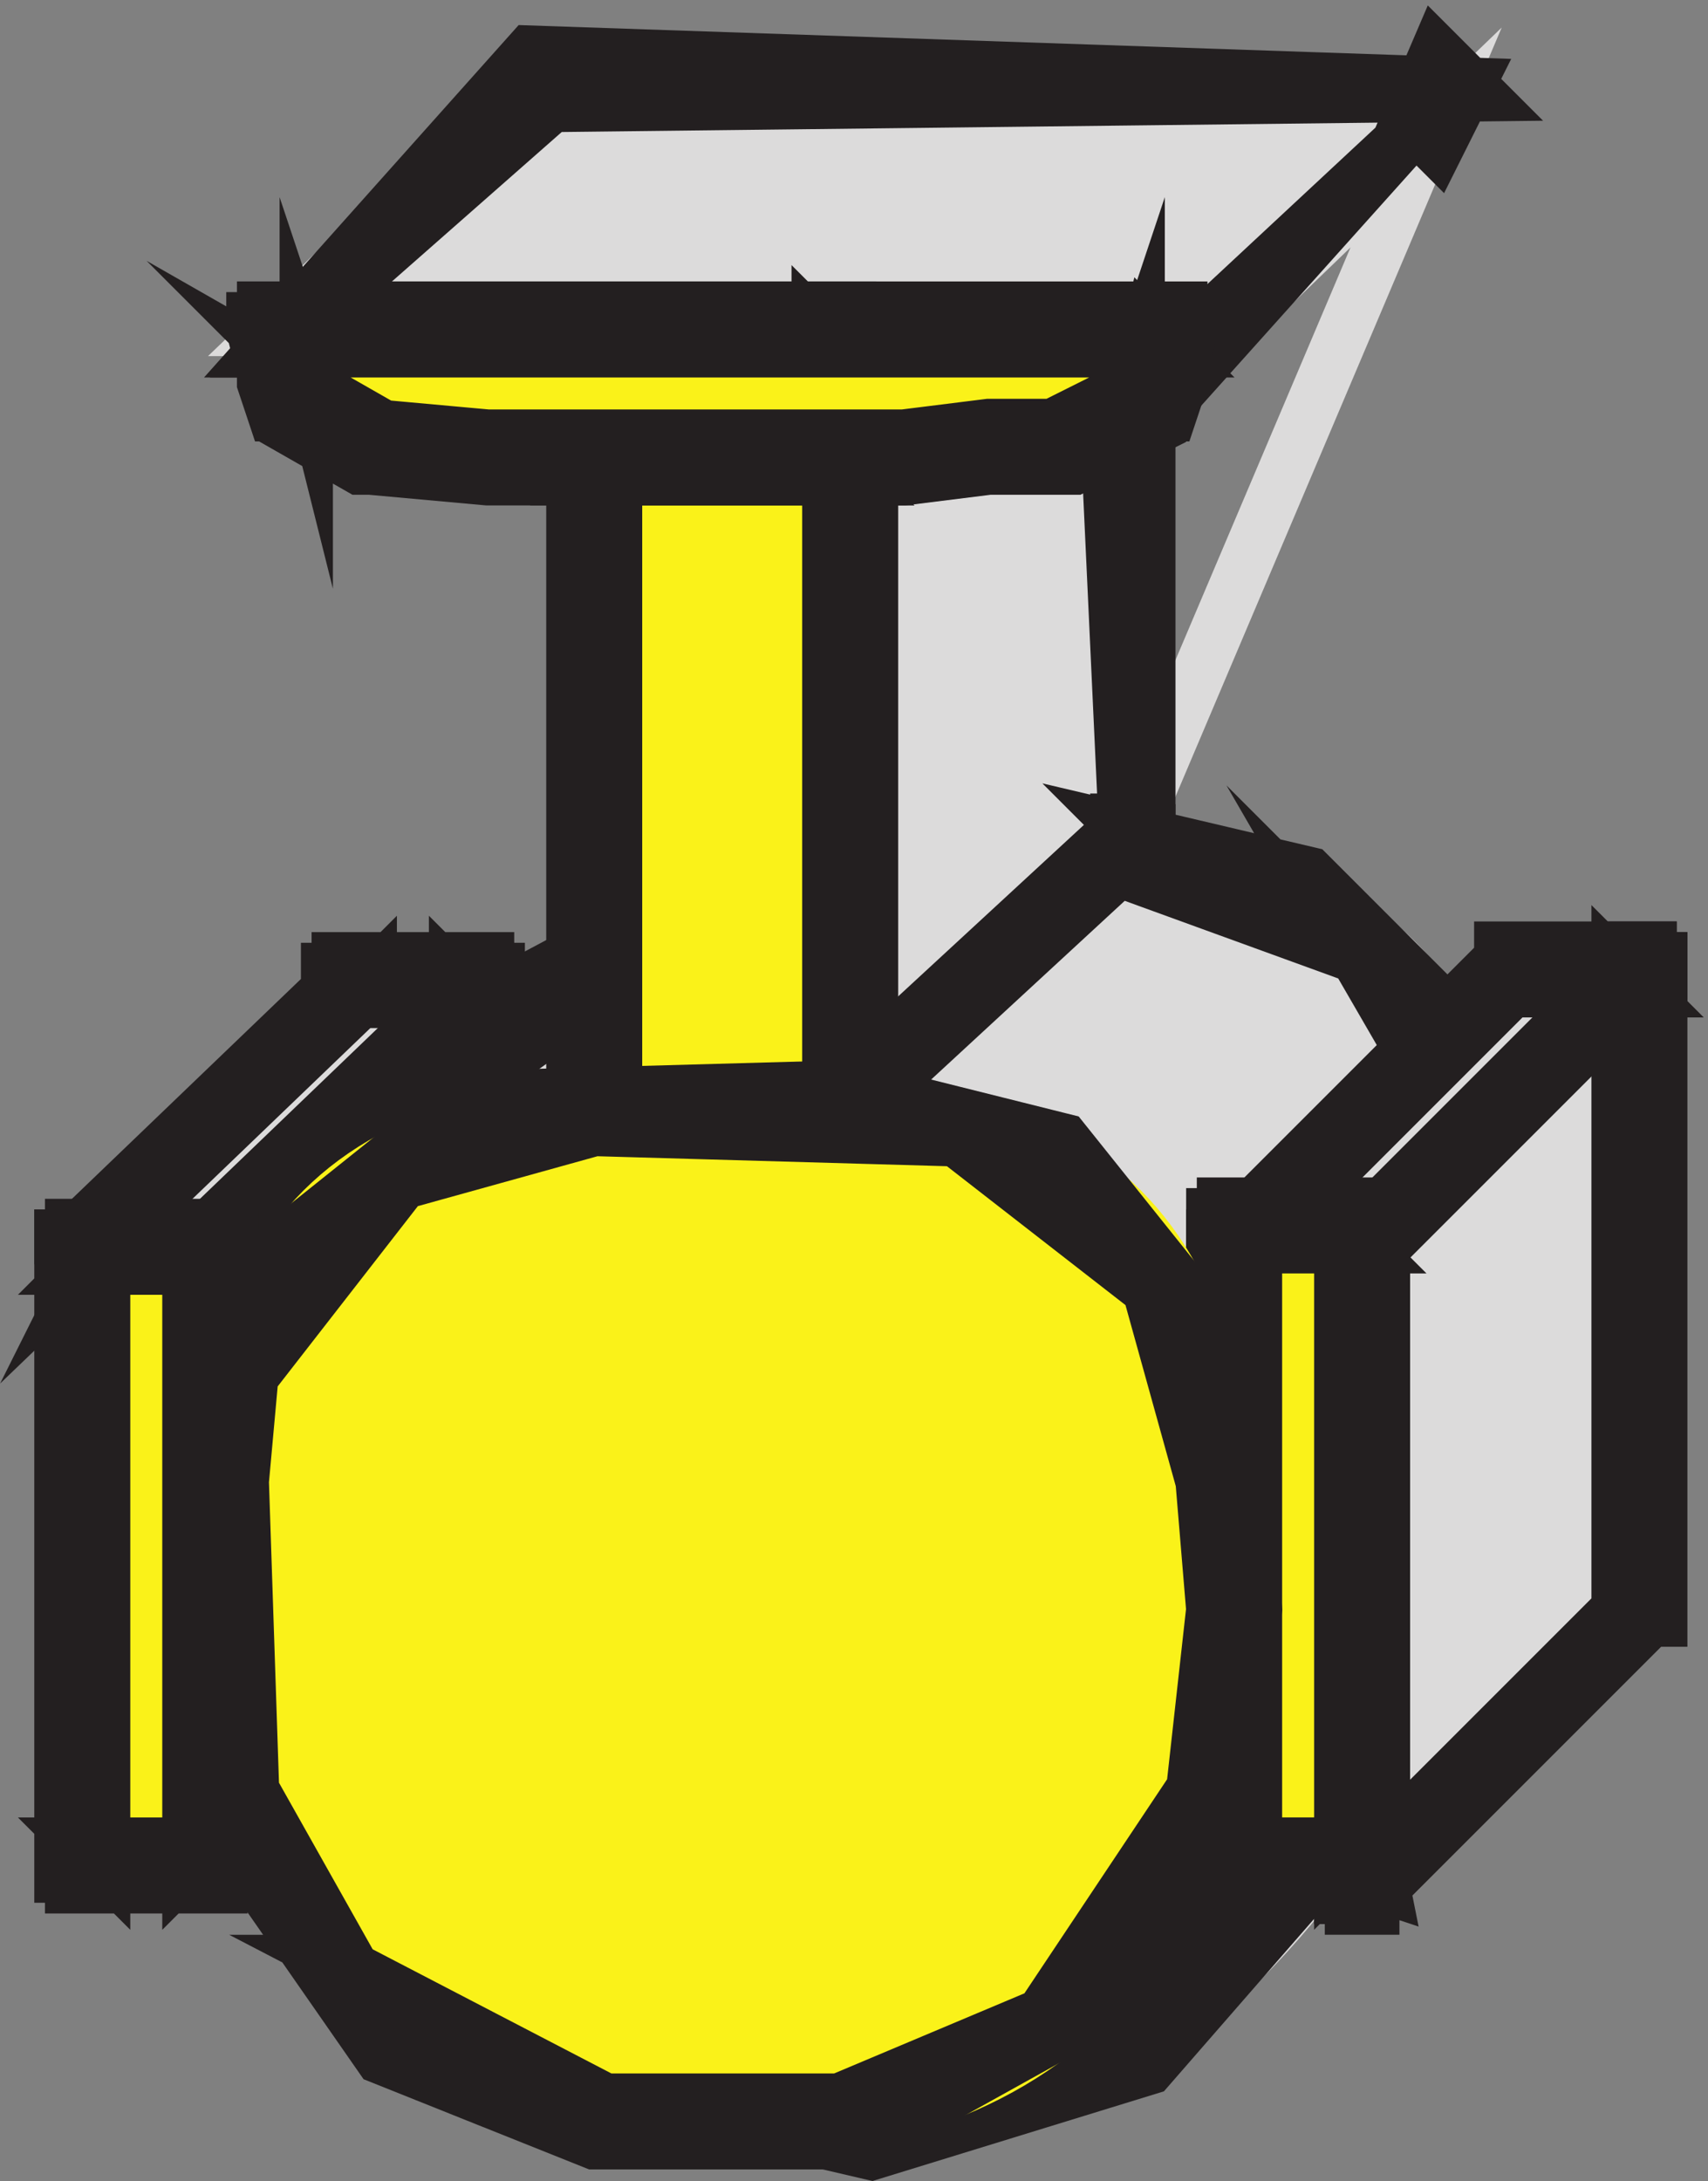 <svg xmlns="http://www.w3.org/2000/svg" xml:space="preserve" width="31.949" height="40.793"><rect width="100%" height="100%" fill="#808080" stroke="none"/><path d="m61.832 135.164-28.5-58.5-27 54 37.5 36v1.5h18v-33" style="fill:#dcdbdb;fill-opacity:1;fill-rule:evenodd;stroke:none" transform="matrix(.133 0 0 -.133 .697 40.698)"/><path d="m61.832 135.164-28.5-58.5-27 54 37.5 36v1.5h18v-33" style="fill:none;stroke:#dcdbdb;stroke-width:7.5;stroke-linecap:butt;stroke-linejoin:miter;stroke-miterlimit:10;stroke-dasharray:none;stroke-opacity:1" transform="matrix(.133 0 0 -.133 .697 40.698)"/><path d="M58.832 135.168v1.5l-28.5-58.5h6l-27 54-1.5-3 37.5 36h1.5v3l-3-3h18l-3 3zm6 0v34.5h-1.5v1.5h-21v-1.5h-1.5v-3l1.5 1.5-37.5-36h-1.5v-3l27-54 1.5-1.5h3l1.5 1.5 28.5 58.5v1.5" style="fill:#231f20;fill-opacity:1;fill-rule:evenodd;stroke:none" transform="matrix(.133 0 0 -.133 .697 40.698)"/><path d="M58.832 135.168v1.5l-28.5-58.5h6l-27 54-1.5-3 37.5 36h1.5v3l-3-3h18l-3 3zm6 0v34.5h-1.5v1.5h-21v-1.5h-1.5v-3l1.5 1.5-37.5-36h-1.5v-3l27-54 1.5-1.5h3l1.5 1.5 28.5 58.5z" style="fill:none;stroke:#231f20;stroke-width:7.5;stroke-linecap:butt;stroke-linejoin:miter;stroke-miterlimit:10;stroke-dasharray:none;stroke-opacity:1" transform="matrix(.133 0 0 -.133 .697 40.698)"/><path d="m195.332 286.668 3 9zm4.5 7.5h-126l-3 1.5-37.5-36h79.5v-72c-48-10.5-84-58.5-84-90s18-91.5 88.5-91.5c54 0 90 70.5 90 106.5 0 48-13.5 69-54 73.5m0 1.5v3-3 58.5l42 40.5-42-99" style="fill:#dcdbdb;fill-opacity:1;fill-rule:evenodd;stroke:none" transform="matrix(.133 0 0 -.133 .697 40.698)"/><path d="m195.332 286.668 3 9-3-9m4.5 7.5h-126l-3 1.5-37.5-36h79.5v-72c-48-10.5-84-58.5-84-90s18-91.5 88.5-91.5c54 0 90 70.5 90 106.5 0 48-13.5 69-54 73.5m0 1.5v3-3 58.5l42 40.5-42-99" style="fill:none;stroke:#dcdbdb;stroke-width:7.5;stroke-linecap:butt;stroke-linejoin:miter;stroke-miterlimit:10;stroke-dasharray:none;stroke-opacity:1" transform="matrix(.133 0 0 -.133 .697 40.698)"/><path d="m196.832 285.168 4.5 9-132 4.5-37.5-42h81l-3 3v-72l1.5 3-48-25.5-31.5-40.5-4.5-40.5 16.5-45 28.5-25.5 45-10.5 39 12 40.5 46.5 13.5 54-6-3h6l-6 45-25.5 25.5-25.5 6 3-3v60l-1.5-1.5 39 43.5-43.5-40.5 3-64.5 33-12-1.5 1.5 16.5-28.5 4.5-34.5 4.5 1.5-1.5 7.5-4.5-1.5-1.5-19.5v1.5l-22.5-52.5h1.5l-46.5-34.5h1.5l-19.5-3-42 10.5-27 22.5h1.5l-13.5 30v-1.5l-3 39v-1.5l22.5 40.5h-1.5l42 30 19.5 7.5-1.5 76.5h-81l1.5-4.5 37.5 33 130.5 1.5-6 6-4.5-10.5h1.5" style="fill:#231f20;fill-opacity:1;fill-rule:evenodd;stroke:none" transform="matrix(.133 0 0 -.133 .697 40.698)"/><path d="m196.832 285.168 4.5 9-132 4.5-37.5-42h81l-3 3v-72l1.5 3-48-25.5-31.5-40.5-4.5-40.5 16.5-45 28.5-25.5 45-10.5 39 12 40.5 46.5 13.5 54-6-3h6l-6 45-25.5 25.5-25.5 6 3-3v60l-1.5-1.5 39 43.5-43.5-40.5 3-64.5 33-12-1.5 1.5 16.5-28.5 4.5-34.5 4.5 1.5-1.5 7.5-4.5-1.5-1.5-19.5v1.5l-22.5-52.5h1.5l-46.5-34.5h1.5l-19.5-3-42 10.5-27 22.5h1.5l-13.5 30v-1.5l-3 39v-1.5l22.5 40.5h-1.5l42 30 19.5 7.5-1.5 76.5h-81l1.5-4.5 37.5 33 130.5 1.5-6 6-4.5-10.5h1.5z" style="fill:none;stroke:#231f20;stroke-width:7.5;stroke-linecap:butt;stroke-linejoin:miter;stroke-miterlimit:10;stroke-dasharray:none;stroke-opacity:1" transform="matrix(.133 0 0 -.133 .697 40.698)"/><path d="M22.832 132.164h-1.5v-3h1.5v-1.5h3v1.5l37.5 36h1.5v3h-1.5v1.5h-3v-1.5" style="fill:#231f20;fill-opacity:1;fill-rule:evenodd;stroke:none" transform="matrix(.133 0 0 -.133 .697 40.698)"/><path d="M22.832 132.164h-1.5v-3h1.5v-1.5h3v1.5l37.5 36h1.5v3h-1.5v1.5h-3v-1.5z" style="fill:none;stroke:#231f20;stroke-width:7.5;stroke-linecap:butt;stroke-linejoin:miter;stroke-miterlimit:10;stroke-dasharray:none;stroke-opacity:1" transform="matrix(.133 0 0 -.133 .697 40.698)"/><path d="m186.332 40.664-18 90 39 39h18v-90l-39-39" style="fill:#dcdbdb;fill-opacity:1;fill-rule:evenodd;stroke:none" transform="matrix(.133 0 0 -.133 .697 40.698)"/><path d="m186.332 40.664-18 90 39 39h18v-90l-39-39" style="fill:none;stroke:#dcdbdb;stroke-width:7.5;stroke-linecap:butt;stroke-linejoin:miter;stroke-miterlimit:10;stroke-dasharray:none;stroke-opacity:1" transform="matrix(.133 0 0 -.133 .697 40.698)"/><path d="m184.832 42.168 4.5-1.5-18 90-1.5-1.5 39 39-1.5-1.5h18l-3 3v-90l1.5 1.5zm3-3 39 39h1.5v93h-1.5v1.5h-21v-1.5l-39-39h-1.5v-1.5l18-90v-1.5h1.5v-1.5h3v1.5" style="fill:#231f20;fill-opacity:1;fill-rule:evenodd;stroke:none" transform="matrix(.133 0 0 -.133 .697 40.698)"/><path d="m184.832 42.168 4.5-1.5-18 90-1.5-1.5 39 39-1.5-1.5h18l-3 3v-90l1.5 1.5zm3-3 39 39h1.5v93h-1.5v1.5h-21v-1.5l-39-39h-1.5v-1.5l18-90v-1.5h1.5v-1.5h3z" style="fill:none;stroke:#231f20;stroke-width:7.5;stroke-linecap:butt;stroke-linejoin:miter;stroke-miterlimit:10;stroke-dasharray:none;stroke-opacity:1" transform="matrix(.133 0 0 -.133 .697 40.698)"/><path d="M184.832 132.168h-1.5v-3h1.5v-1.5h3v1.5l39 39h1.5v3h-1.5v1.5h-3v-1.5" style="fill:#231f20;fill-opacity:1;fill-rule:evenodd;stroke:none" transform="matrix(.133 0 0 -.133 .697 40.698)"/><path d="M184.832 132.168h-1.5v-3h1.5v-1.5h3v1.5l39 39h1.5v3h-1.5v1.5h-3v-1.5z" style="fill:none;stroke:#231f20;stroke-width:7.5;stroke-linecap:butt;stroke-linejoin:miter;stroke-miterlimit:10;stroke-dasharray:none;stroke-opacity:1" transform="matrix(.133 0 0 -.133 .697 40.698)"/><path d="M112.832 153.164h-1.5v-3h1.5v-1.5h3v1.5l39 36h1.5v3h-1.5v1.5h-3v-1.5" style="fill:#231f20;fill-opacity:1;fill-rule:evenodd;stroke:none" transform="matrix(.133 0 0 -.133 .697 40.698)"/><path d="M112.832 153.164h-1.5v-3h1.5v-1.5h3v1.5l39 36h1.5v3h-1.5v1.5h-3v-1.5z" style="fill:none;stroke:#231f20;stroke-width:7.5;stroke-linecap:butt;stroke-linejoin:miter;stroke-miterlimit:10;stroke-dasharray:none;stroke-opacity:1" transform="matrix(.133 0 0 -.133 .697 40.698)"/><path d="M168.332 133.664h18v-90h-18v90" style="fill:#faf219;fill-opacity:1;fill-rule:evenodd;stroke:none" transform="matrix(.133 0 0 -.133 .697 40.698)"/><path d="M168.332 133.664h18v-90h-18v90" style="fill:none;stroke:#faf219;stroke-width:7.5;stroke-linecap:butt;stroke-linejoin:miter;stroke-miterlimit:10;stroke-dasharray:none;stroke-opacity:1" transform="matrix(.133 0 0 -.133 .697 40.698)"/><path d="m171.332 133.668-3-3h18l-3 3v-90l3 3h-18l3-3zm-6 0v-91.5h1.5v-1.5h21v1.5h1.5v93h-1.5v1.5h-21v-1.5h-1.5v-1.5" style="fill:#231f20;fill-opacity:1;fill-rule:evenodd;stroke:none" transform="matrix(.133 0 0 -.133 .697 40.698)"/><path d="m171.332 133.668-3-3h18l-3 3v-90l3 3h-18l3-3zm-6 0v-91.5h1.5v-1.5h21v1.5h1.5v93h-1.5v1.5h-21v-1.5h-1.5z" style="fill:none;stroke:#231f20;stroke-width:7.5;stroke-linecap:butt;stroke-linejoin:miter;stroke-miterlimit:10;stroke-dasharray:none;stroke-opacity:1" transform="matrix(.133 0 0 -.133 .697 40.698)"/><path d="M6.332 130.664h18v-87h-18v87" style="fill:#faf219;fill-opacity:1;fill-rule:evenodd;stroke:none" transform="matrix(.133 0 0 -.133 .697 40.698)"/><path d="M6.332 130.664h18v-87h-18v87" style="fill:none;stroke:#faf219;stroke-width:7.5;stroke-linecap:butt;stroke-linejoin:miter;stroke-miterlimit:10;stroke-dasharray:none;stroke-opacity:1" transform="matrix(.133 0 0 -.133 .697 40.698)"/><path d="m9.332 130.664-3-3h18l-3 3v-87l3 3h-18l3-3zm-6 0v-88.5h1.5v-1.5h21v1.5h1.5v90h-1.5v1.5h-21v-1.5h-1.5v-1.5" style="fill:#231f20;fill-opacity:1;fill-rule:evenodd;stroke:none" transform="matrix(.133 0 0 -.133 .697 40.698)"/><path d="m9.332 130.664-3-3h18l-3 3v-87l3 3h-18l3-3zm-6 0v-88.5h1.5v-1.5h21v1.5h1.5v90h-1.5v1.5h-21v-1.5h-1.5z" style="fill:none;stroke:#231f20;stroke-width:7.5;stroke-linecap:butt;stroke-linejoin:miter;stroke-miterlimit:10;stroke-dasharray:none;stroke-opacity:1" transform="matrix(.133 0 0 -.133 .697 40.698)"/><path d="M78.332 241.668h36v-108h-36v108" style="fill:#faf219;fill-opacity:1;fill-rule:evenodd;stroke:none" transform="matrix(.133 0 0 -.133 .697 40.698)"/><path d="M78.332 241.668h36v-108h-36v108" style="fill:none;stroke:#faf219;stroke-width:7.5;stroke-linecap:butt;stroke-linejoin:miter;stroke-miterlimit:10;stroke-dasharray:none;stroke-opacity:1" transform="matrix(.133 0 0 -.133 .697 40.698)"/><path d="m81.332 241.664-3-3h36l-3 3v-108l3 3h-36l3-3zm-6 0v-109.5h1.5v-1.5h39v1.5h1.5v111h-1.5v1.5h-39v-1.5h-1.5v-1.5" style="fill:#231f20;fill-opacity:1;fill-rule:evenodd;stroke:none" transform="matrix(.133 0 0 -.133 .697 40.698)"/><path d="m81.332 241.664-3-3h36l-3 3v-108l3 3h-36l3-3zm-6 0v-109.5h1.5v-1.5h39v1.5h1.5v111h-1.5v1.5h-39v-1.5h-1.5z" style="fill:none;stroke:#231f20;stroke-width:7.5;stroke-linecap:butt;stroke-linejoin:miter;stroke-miterlimit:10;stroke-dasharray:none;stroke-opacity:1" transform="matrix(.133 0 0 -.133 .697 40.698)"/><path d="M168.332 79.668c0-36-18-73.5-72-73.5s-72 37.5-72 73.5c0 54 18 72 72 72s72-18 72-72" style="fill:#faf219;fill-opacity:1;fill-rule:evenodd;stroke:none" transform="matrix(.133 0 0 -.133 .697 40.698)"/><path d="M168.332 79.668c0-36-18-73.5-72-73.5s-72 37.5-72 73.5c0 54 18 72 72 72s72-18 72-72" style="fill:none;stroke:#faf219;stroke-width:7.5;stroke-linecap:butt;stroke-linejoin:miter;stroke-miterlimit:10;stroke-dasharray:none;stroke-opacity:1" transform="matrix(.133 0 0 -.133 .697 40.698)"/><path d="m165.332 79.664-3-27v1.5l-21-31.5-28.5-12h1.5-36 1.5l-37.5 19.5h1.5l-13.5 24v-1.5l-1.5 45 1.5 16.5v-1.5l21 27 27 7.5 52.5-1.5h-1.5l27-21 7.5-27zm6 0-3 36-24 30-30 7.5-54-1.5-30-24-7.5-30 1.5-46.5 24-34.5 30-12h37.5l40.5 22.5 12 25.5 3 27" style="fill:#231f20;fill-opacity:1;fill-rule:evenodd;stroke:none" transform="matrix(.133 0 0 -.133 .697 40.698)"/><path d="m165.332 79.664-3-27v1.5l-21-31.5-28.5-12h1.5-36 1.5l-37.5 19.5h1.5l-13.5 24v-1.5l-1.5 45 1.5 16.5v-1.5l21 27 27 7.5 52.5-1.5h-1.5l27-21 7.5-27zm6 0-3 36-24 30-30 7.5-54-1.5-30-24-7.5-30 1.5-46.5 24-34.5 30-12h37.5l40.5 22.5 12 25.5z" style="fill:none;stroke:#231f20;stroke-width:7.5;stroke-linecap:butt;stroke-linejoin:miter;stroke-miterlimit:10;stroke-dasharray:none;stroke-opacity:1" transform="matrix(.133 0 0 -.133 .697 40.698)"/><path d="M159.332 259.668c0-18-18-18-72-18-36 0-54 0-54 18h126" style="fill:#faf219;fill-opacity:1;fill-rule:evenodd;stroke:none" transform="matrix(.133 0 0 -.133 .697 40.698)"/><path d="M159.332 259.668c0-18-18-18-72-18-36 0-54 0-54 18h126" style="fill:none;stroke:#faf219;stroke-width:7.5;stroke-linecap:butt;stroke-linejoin:miter;stroke-miterlimit:10;stroke-dasharray:none;stroke-opacity:1" transform="matrix(.133 0 0 -.133 .697 40.698)"/><path d="m159.332 256.668-3 3-1.5-6v1.5l-1.5-4.5 1.5 1.5-12-6h1.5-10.5l-12-1.5h-58.5l-16.5 1.5h1.5l-10.5 6 1.5-1.5-1.5 4.5v-1.5l-1.5 6-3-3zm0 6h-127.5v-1.5h-1.5v-1.5l1.5-6v-1.5l1.5-4.5h1.5v-1.5l10.5-6h1.5l16.5-1.5h58.5l12 1.5h12l12 6v1.5h1.5l1.5 4.5v1.5l1.5 6v1.5h-1.5v1.5h-1.5" style="fill:#231f20;fill-opacity:1;fill-rule:evenodd;stroke:none" transform="matrix(.133 0 0 -.133 .697 40.698)"/><path d="m159.332 256.668-3 3-1.5-6v1.5l-1.5-4.5 1.5 1.5-12-6h1.5-10.5l-12-1.5h-58.5l-16.5 1.5h1.5l-10.5 6 1.5-1.5-1.5 4.5v-1.5l-1.5 6-3-3zm0 6h-127.5v-1.5h-1.5v-1.5l1.5-6v-1.5l1.5-4.5h1.5v-1.5l10.5-6h1.5l16.5-1.5h58.5l12 1.5h12l12 6v1.5h1.5l1.5 4.5v1.5l1.5 6v1.5h-1.5v1.5z" style="fill:none;stroke:#231f20;stroke-width:7.5;stroke-linecap:butt;stroke-linejoin:miter;stroke-miterlimit:10;stroke-dasharray:none;stroke-opacity:1" transform="matrix(.133 0 0 -.133 .697 40.698)"/></svg>
